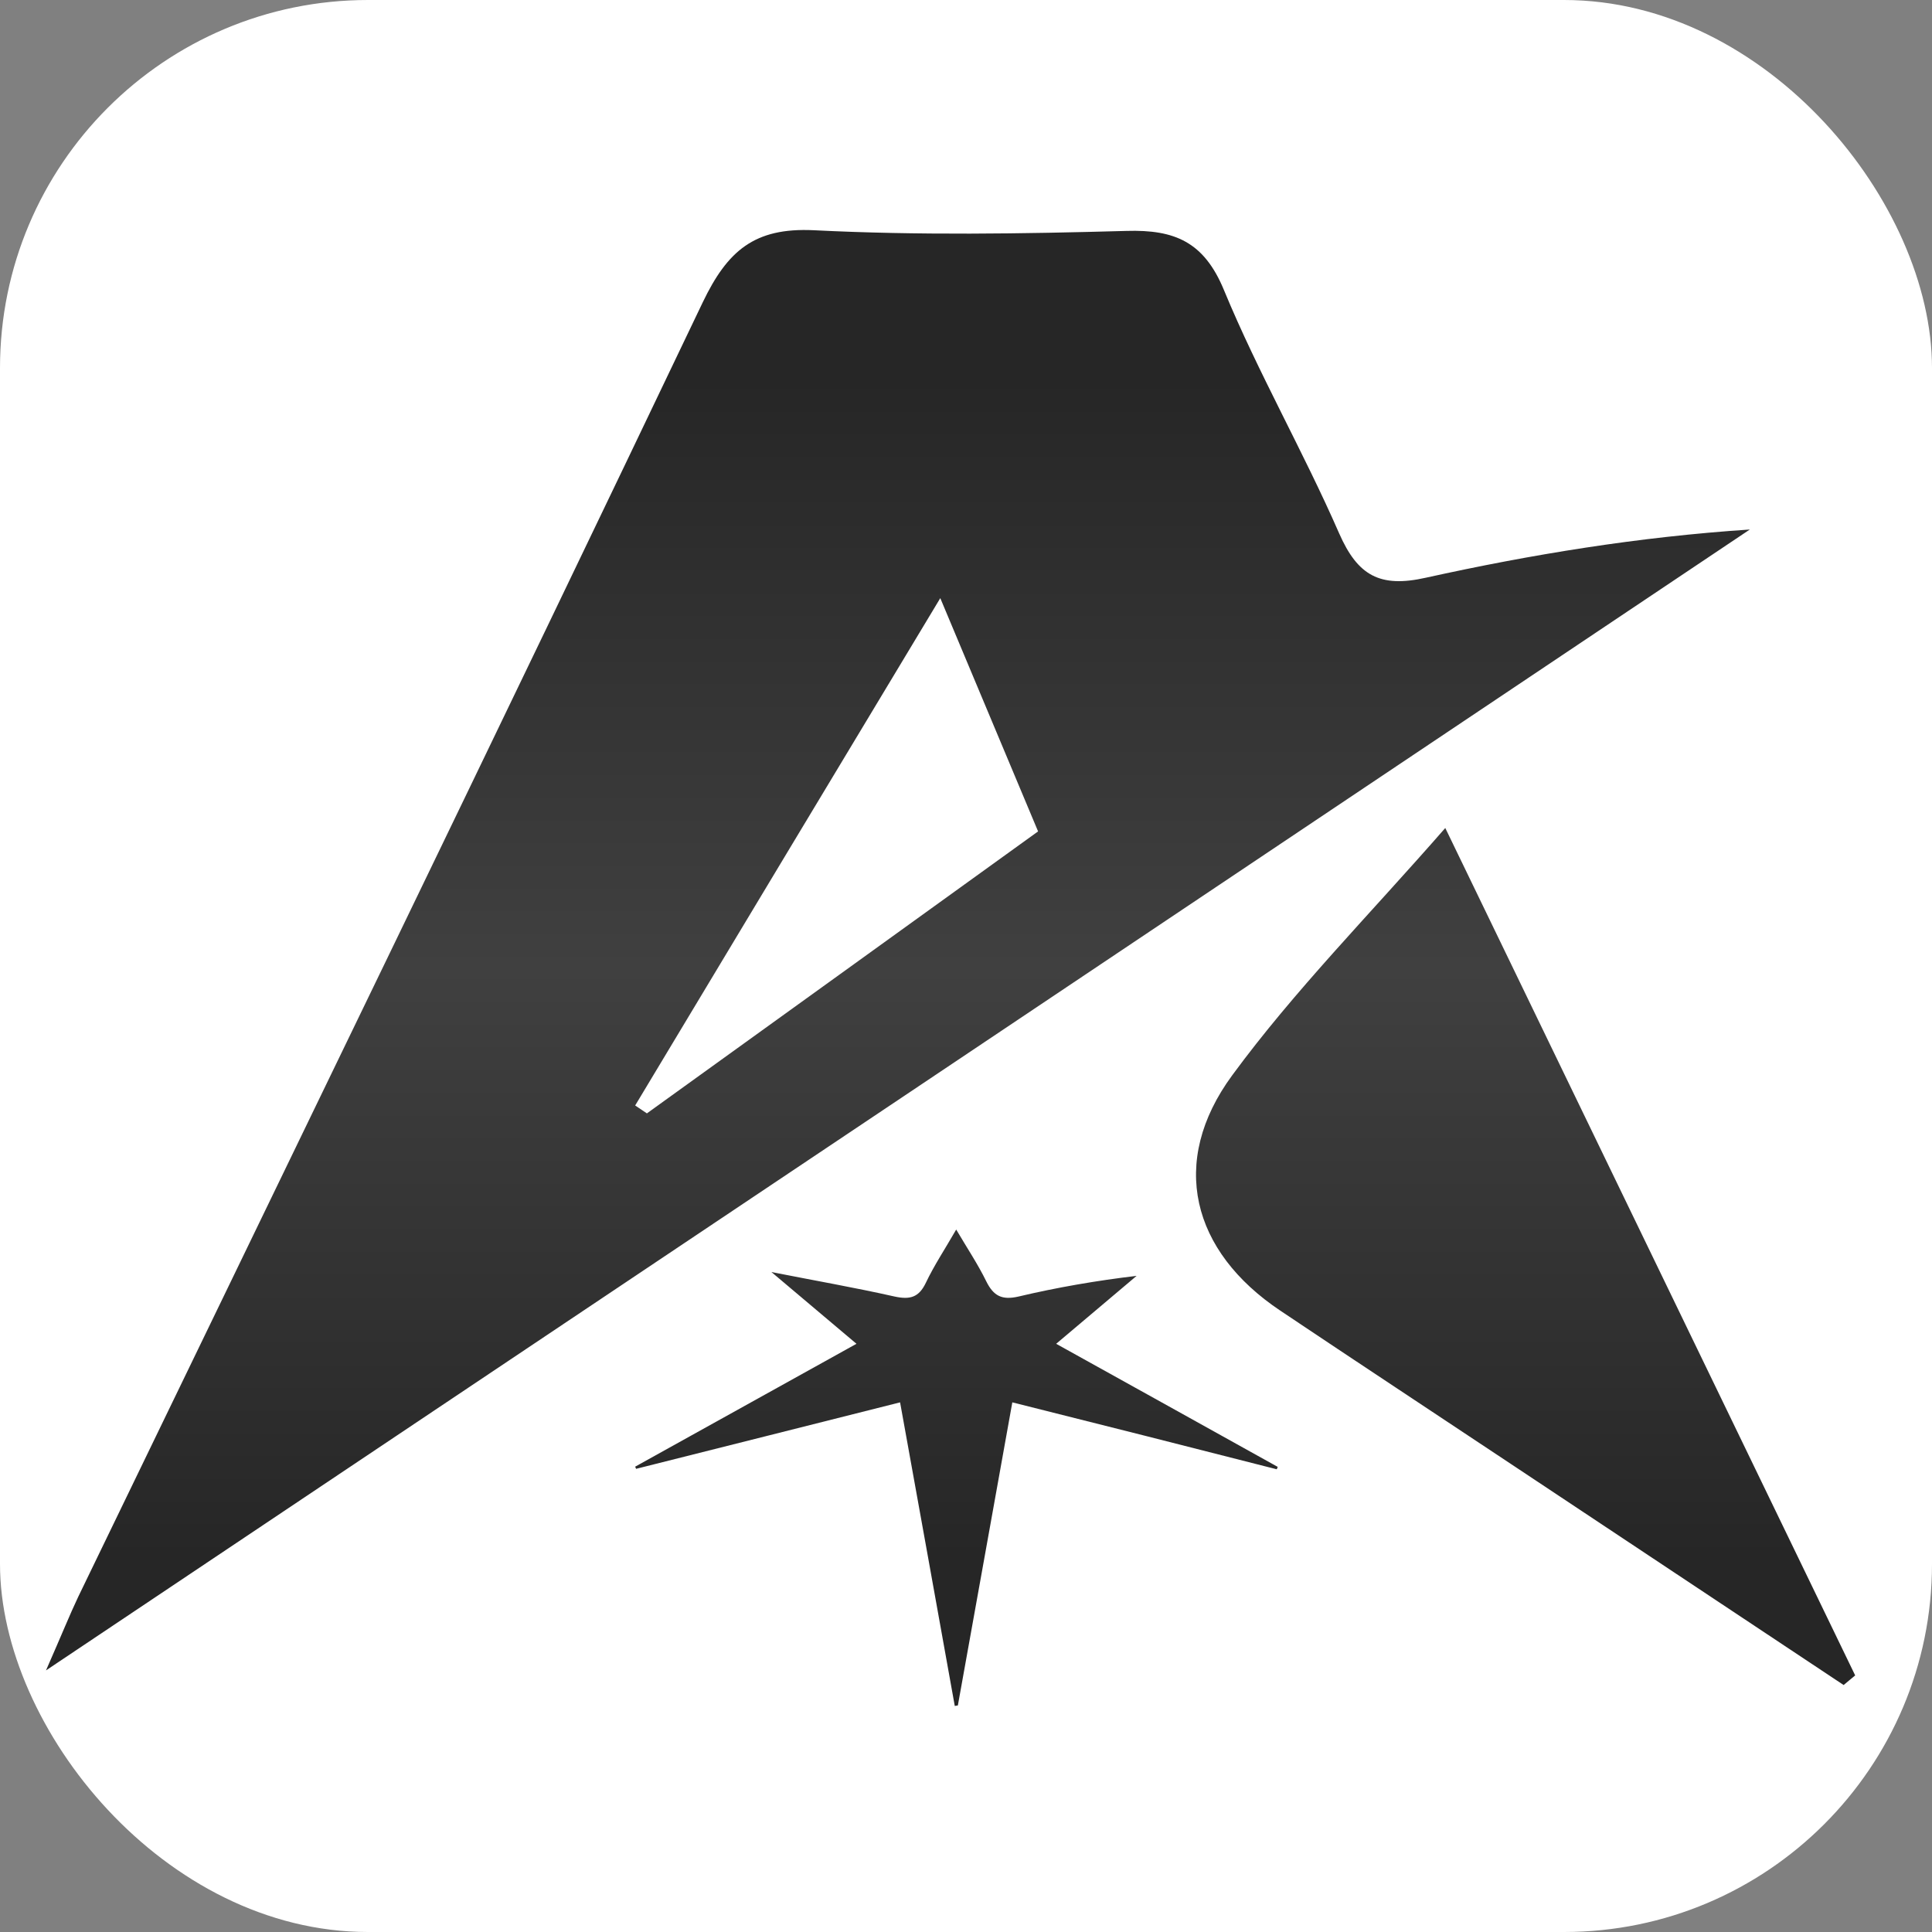 <svg width="42" height="42" viewBox="0 0 42 42" fill="none" xmlns="http://www.w3.org/2000/svg">
<rect x="0" y="0" width="42" height="42" fill="#808080" stroke="none"/>
<rect width="42" height="42" rx="8" fill="white"/>
<path d="M20.787 26.729C21.023 27.131 21.258 27.481 21.441 27.856C21.599 28.174 21.782 28.269 22.144 28.185C22.981 27.987 23.835 27.84 24.709 27.736C24.149 28.211 23.583 28.686 22.96 29.213C24.594 30.12 26.186 31.003 27.777 31.889C27.772 31.905 27.761 31.92 27.756 31.941C25.861 31.456 23.965 30.977 22.007 30.486C21.604 32.724 21.216 34.9 20.823 37.075C20.802 37.08 20.777 37.081 20.756 37.086C20.363 34.9 19.971 32.714 19.567 30.486C17.63 30.977 15.729 31.451 13.828 31.931C13.823 31.916 13.813 31.899 13.808 31.884C15.389 31.007 16.975 30.126 18.619 29.213C18.001 28.691 17.425 28.206 16.77 27.653C17.723 27.841 18.588 27.992 19.446 28.185C19.781 28.258 19.975 28.206 20.127 27.887C20.305 27.512 20.541 27.157 20.787 26.729ZM40.33 36.422C40.246 36.489 40.163 36.563 40.079 36.631C37.665 35.029 35.252 33.422 32.838 31.82C31.168 30.709 29.497 29.608 27.832 28.492C25.905 27.203 25.403 25.262 26.785 23.379C28.141 21.532 29.77 19.888 31.419 18C34.466 24.297 37.398 30.359 40.33 36.422ZM17.692 5.005C19.954 5.119 22.222 5.083 24.489 5.02C25.536 4.989 26.175 5.256 26.609 6.309C27.353 8.109 28.332 9.81 29.112 11.595C29.515 12.513 29.997 12.784 30.997 12.559C33.291 12.053 35.611 11.672 38.04 11.511C25.814 19.701 13.593 27.887 1 36.313C1.351 35.515 1.513 35.108 1.701 34.712C6.236 25.336 10.791 15.966 15.278 6.57C15.812 5.459 16.394 4.942 17.692 5.005ZM13.808 24.032C13.891 24.089 13.98 24.147 14.063 24.204C16.849 22.195 19.64 20.187 22.567 18.074C21.86 16.389 21.206 14.829 20.441 13.003C18.111 16.869 15.96 20.453 13.808 24.032Z" fill="url(#paint0_linear_17_59)"/>
<defs>
<linearGradient id="paint0_linear_17_59" x1="20.665" y1="5" x2="20.665" y2="37.086" gradientUnits="userSpaceOnUse">
<stop offset="0.1" stop-color="#262626"/>
<stop offset="0.5" stop-color="#404040"/>
<stop offset="0.9" stop-color="#262626"/>
</linearGradient>
</defs>
</svg>

